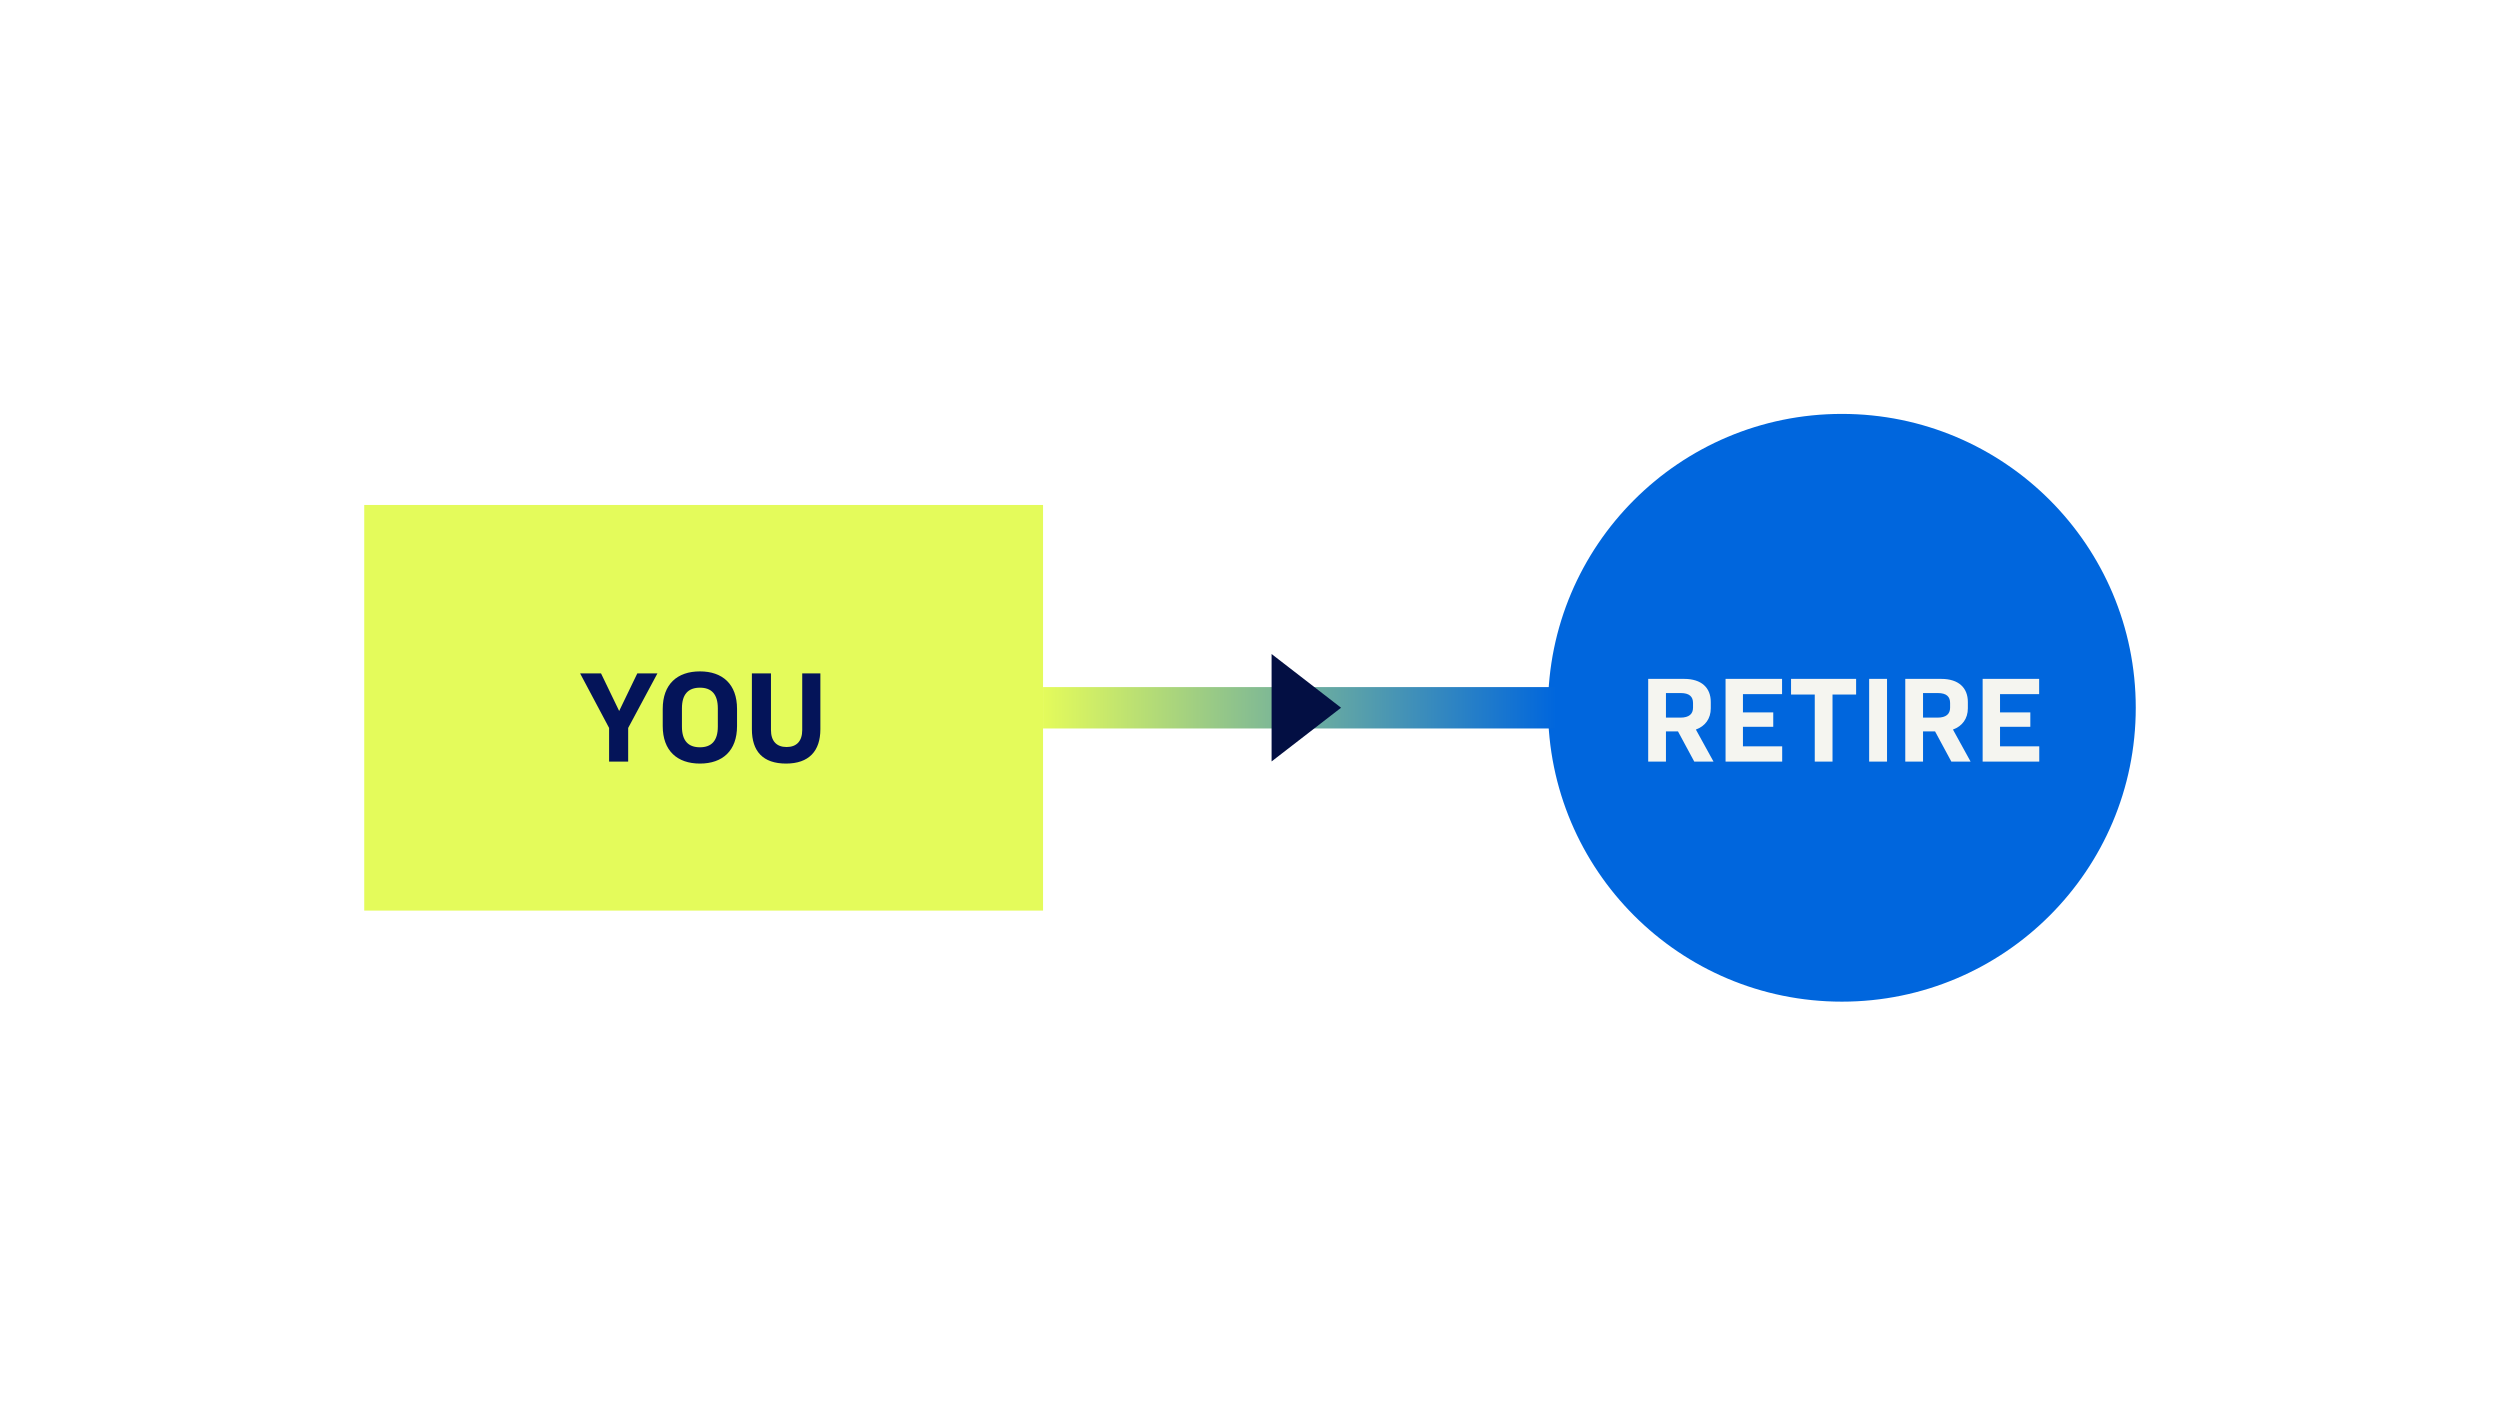 <svg width="302" height="170" viewBox="0 0 302 170" fill="none" xmlns="http://www.w3.org/2000/svg">
<rect x="0" y="0" width="302" height="170" fill="#808080" stroke="none"/>
<path d="M205.075 87.344H207.603L209.795 91.888L211.987 87.344H214.419L210.883 93.936V98H208.579V93.936L205.075 87.344ZM219.554 87.104C222.29 87.104 224.034 88.656 224.034 91.632V93.712C224.034 96.688 222.29 98.24 219.554 98.24C216.802 98.24 215.058 96.688 215.058 93.712V91.632C215.058 88.656 216.802 87.104 219.554 87.104ZM219.554 89.072C218.162 89.072 217.378 89.84 217.378 91.568V93.776C217.378 95.504 218.162 96.272 219.554 96.272C220.93 96.272 221.714 95.504 221.714 93.776V91.568C221.714 89.84 220.93 89.072 219.554 89.072ZM225.829 87.344H228.133V94.192C228.133 95.52 228.805 96.24 230.021 96.24C231.237 96.24 231.909 95.52 231.909 94.192V87.344H234.101V94.096C234.101 96.72 232.725 98.24 229.957 98.24C227.157 98.24 225.829 96.752 225.829 94.096V87.344Z" fill="#041459"/>
<rect width="302" height="170" fill="white"/>
<circle cx="222.5" cy="85.5" r="35.5" fill="#0066DD"/>
<path d="M201.247 88.355V92H199.102V82.01H203.452C205.552 82.01 206.662 83.09 206.662 84.8V85.565C206.662 86.81 205.987 87.725 204.862 88.13L206.992 92H204.667L202.702 88.355H201.247ZM201.247 83.72V86.69H202.987C204.052 86.69 204.517 86.24 204.517 85.49V84.92C204.517 84.155 204.082 83.72 203.017 83.72H201.247ZM208.448 82.01H215.273V83.855H210.548V86.06H214.208V87.8H210.548V90.155H215.288V92H208.448V82.01ZM216.358 82.01H224.218V83.9H221.368V92H219.223V83.9H216.358V82.01ZM225.793 82.01H227.953V92H225.793V82.01ZM232.302 88.355V92H230.157V82.01H234.507C236.607 82.01 237.717 83.09 237.717 84.8V85.565C237.717 86.81 237.042 87.725 235.917 88.13L238.047 92H235.722L233.757 88.355H232.302ZM232.302 83.72V86.69H234.042C235.107 86.69 235.572 86.24 235.572 85.49V84.92C235.572 84.155 235.137 83.72 234.072 83.72H232.302ZM239.503 82.01H246.328V83.855H241.603V86.06H245.263V87.8H241.603V90.155H246.343V92H239.503V82.01Z" fill="#F5F5F0"/>
<rect x="126" y="83" width="62" height="5" fill="url(#paint0_linear_2652_219317)"/>
<path d="M162 85.494L153.608 91.983L153.608 79.004L162 85.494Z" fill="#030F43"/>
<rect x="44" y="61" width="82" height="49" fill="#E4FB5B"/>
<path d="M70.075 81.344H72.603L74.795 85.888L76.987 81.344H79.419L75.883 87.936V92H73.579V87.936L70.075 81.344ZM84.554 81.104C87.29 81.104 89.034 82.656 89.034 85.632V87.712C89.034 90.688 87.29 92.24 84.554 92.24C81.802 92.24 80.058 90.688 80.058 87.712V85.632C80.058 82.656 81.802 81.104 84.554 81.104ZM84.554 83.072C83.162 83.072 82.378 83.84 82.378 85.568V87.776C82.378 89.504 83.162 90.272 84.554 90.272C85.93 90.272 86.714 89.504 86.714 87.776V85.568C86.714 83.84 85.93 83.072 84.554 83.072ZM90.829 81.344H93.133V88.192C93.133 89.52 93.805 90.24 95.021 90.24C96.237 90.24 96.909 89.52 96.909 88.192V81.344H99.101V88.096C99.101 90.72 97.725 92.24 94.957 92.24C92.157 92.24 90.829 90.752 90.829 88.096V81.344Z" fill="#041459"/>
<defs>
<linearGradient id="paint0_linear_2652_219317" x1="126" y1="85.5" x2="188" y2="85.5" gradientUnits="userSpaceOnUse">
<stop stop-color="#E4FB5B"/>
<stop offset="1" stop-color="#0066DD"/>
</linearGradient>
</defs>
</svg>
